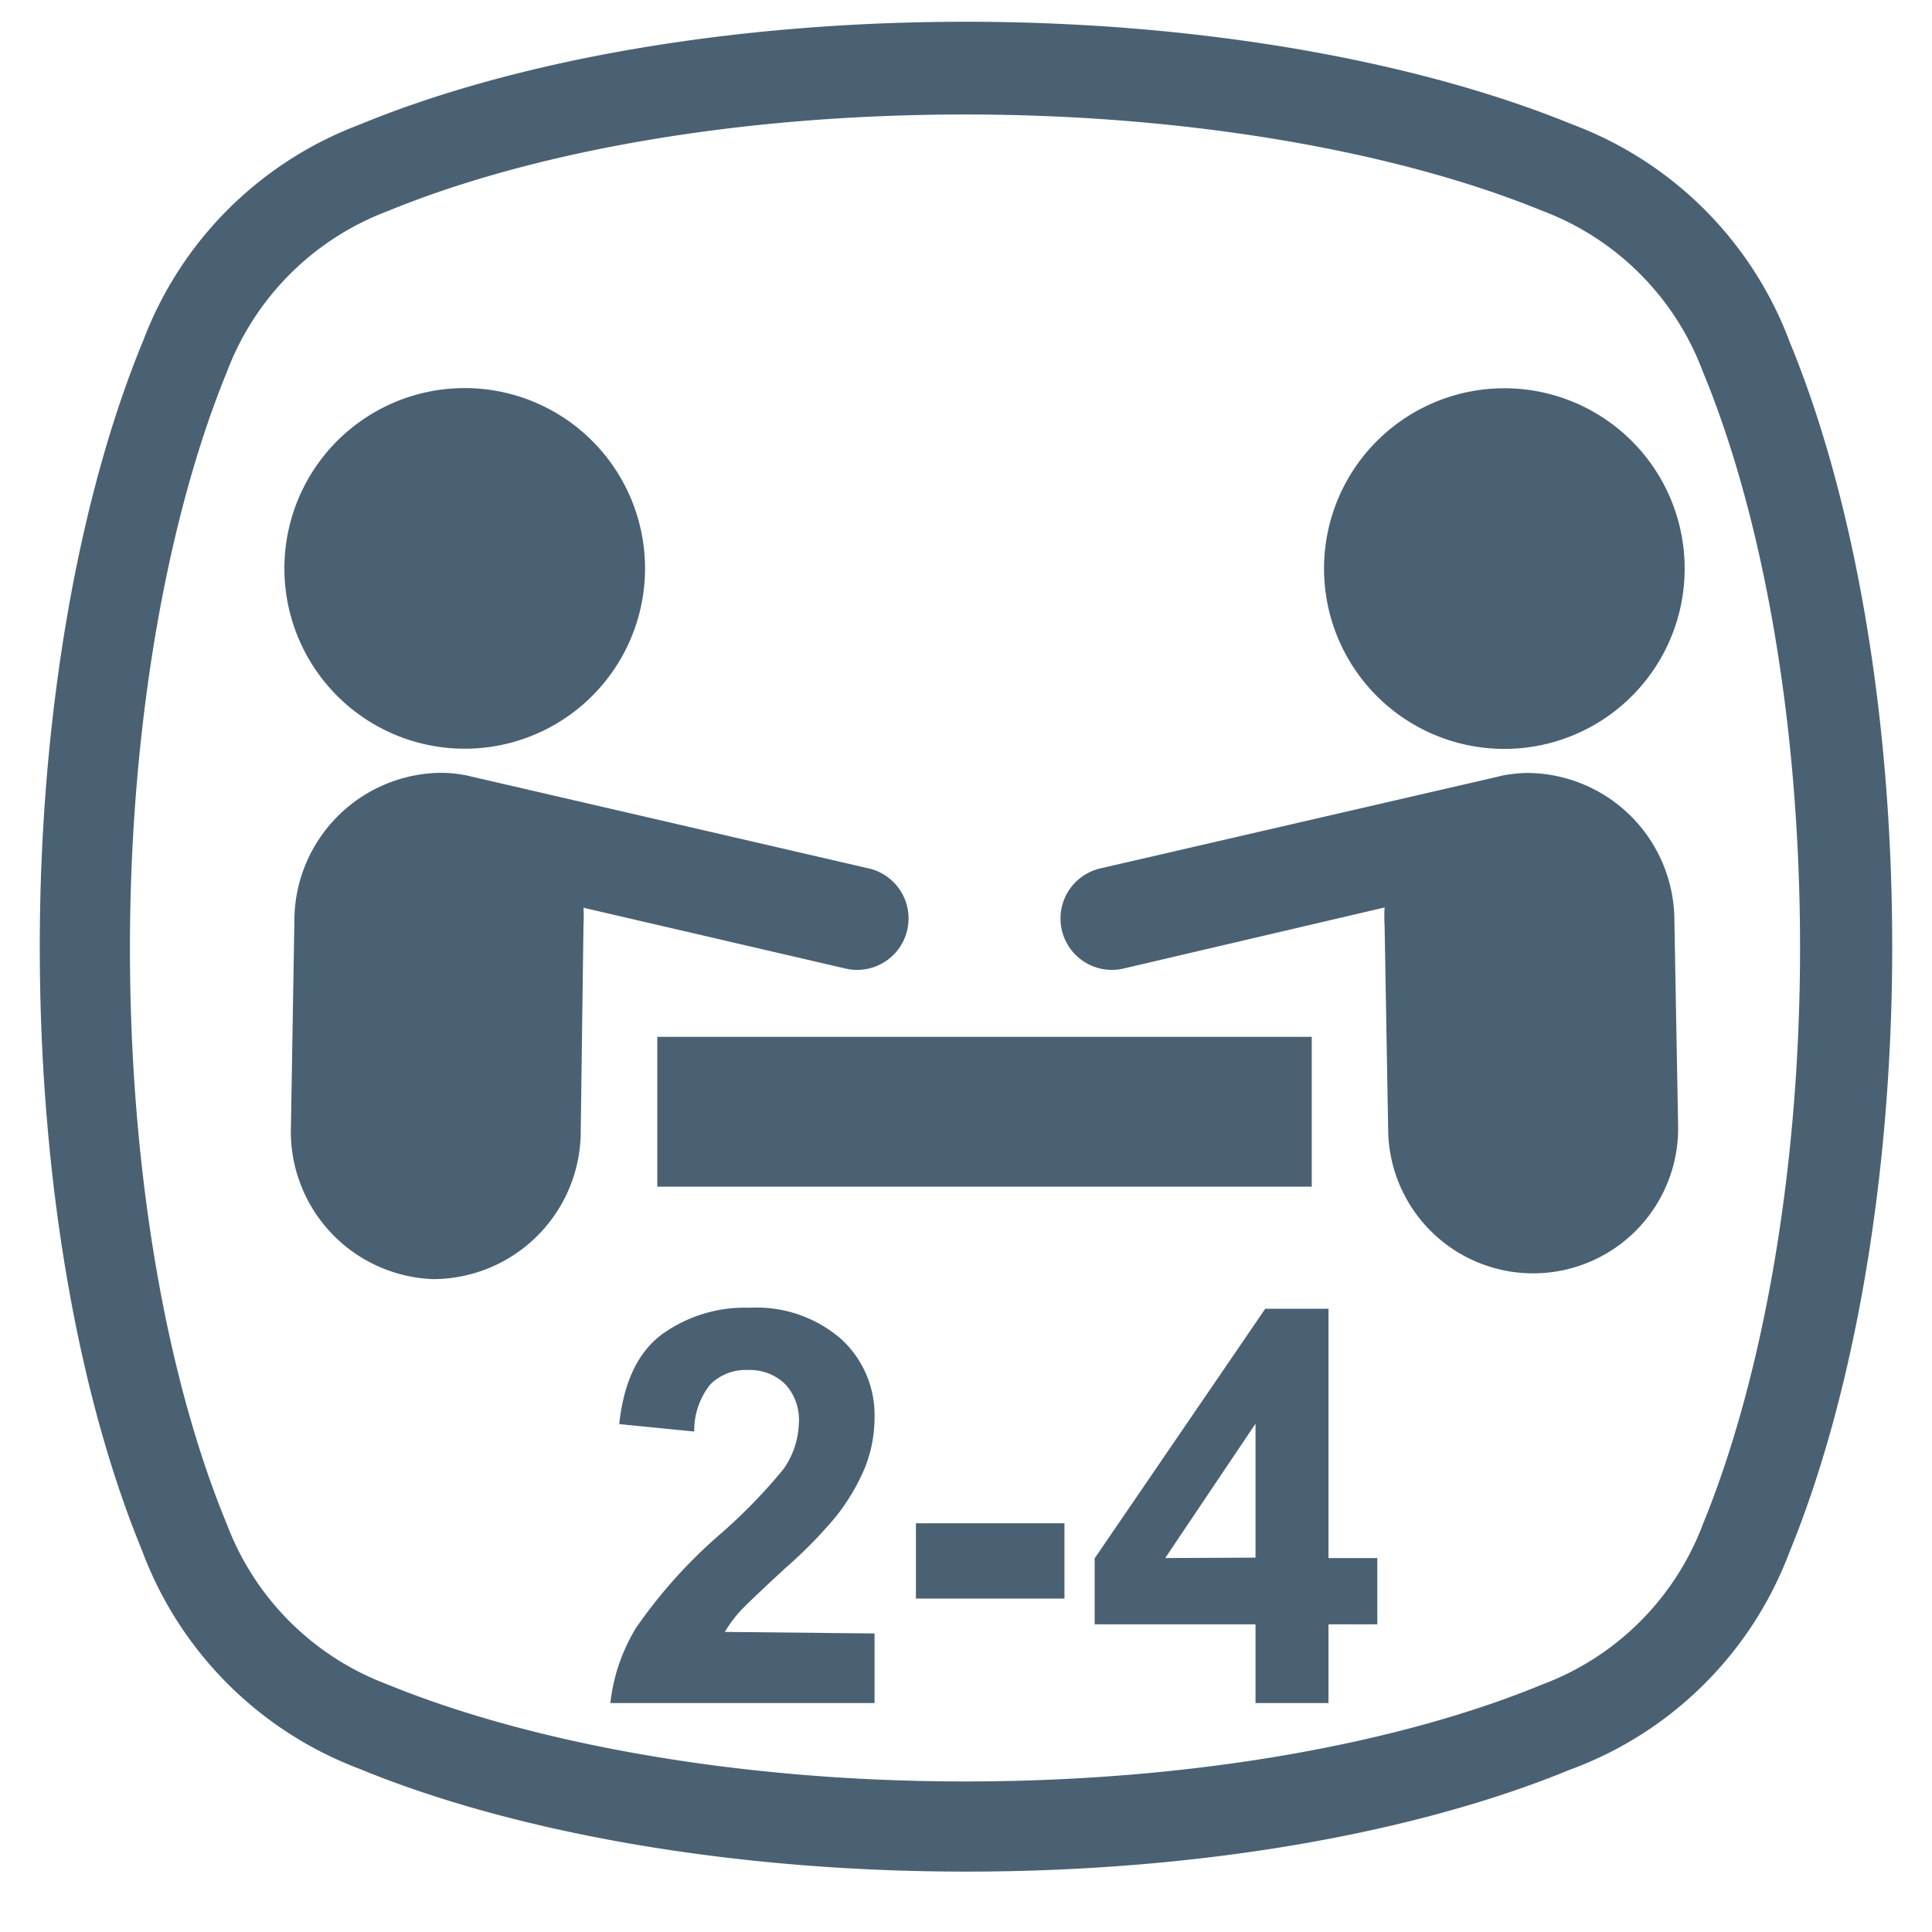 <svg id="ece4dbfc-17b2-4afc-a2ab-ff399f9ae20d" data-name="Layer 1" xmlns="http://www.w3.org/2000/svg" viewBox="0 0 135 135"><defs><style>.a8b71bd2-b1ad-4aaf-928a-81e1bf937519,.fda19a0d-5101-44db-b4b6-88e72b184127{fill:#4a6173;}.a8b71bd2-b1ad-4aaf-928a-81e1bf937519{fill-rule:evenodd;}</style></defs><title>iconos_CCT</title><path class="fda19a0d-5101-44db-b4b6-88e72b184127" d="M61.11,114.14V119H42.65a12.74,12.74,0,0,1,1.8-5.26,34.91,34.91,0,0,1,5.92-6.58,37.56,37.56,0,0,0,4.37-4.5,5.82,5.82,0,0,0,1.08-3.22,3.66,3.66,0,0,0-.94-2.71,3.55,3.55,0,0,0-2.62-1,3.51,3.51,0,0,0-2.62,1,5.14,5.14,0,0,0-1.13,3.3l-5.24-.52q.46-4.35,2.94-6.24a9.89,9.89,0,0,1,6.18-1.89,9,9,0,0,1,6.39,2.19,7.19,7.19,0,0,1,2.33,5.45,9.51,9.51,0,0,1-.67,3.53,14.43,14.43,0,0,1-2.11,3.52,32.1,32.1,0,0,1-3.45,3.5q-2.49,2.3-3.15,3a8.81,8.81,0,0,0-1.08,1.46Z"/><path class="fda19a0d-5101-44db-b4b6-88e72b184127" d="M64,111.7v-5.26H74.38v5.26Z"/><path class="fda19a0d-5101-44db-b4b6-88e72b184127" d="M87.73,119V113.5H76.49v-4.61L88.41,91.45h4.42v17.42h3.41v4.63H92.83V119Zm0-10.16V99.48l-6.31,9.39Z"/><path class="a8b71bd2-b1ad-4aaf-928a-81e1bf937519" d="M45.93,72.45H91.66V82.92H45.93Zm71.74-33.82A12.6,12.6,0,1,1,104,27.18,12.6,12.6,0,0,1,117.67,38.63ZM117,64.39l.26,14.3A10.13,10.13,0,1,1,97,79l-.25-14.3a11.13,11.13,0,0,1,0-1.29L78.5,67.68a3.58,3.58,0,0,1-1.61-7l27.65-6.38.45-.11a10.78,10.78,0,0,1,1.72-.18A10.34,10.34,0,0,1,117,64.39ZM19.92,38.62A12.6,12.6,0,1,1,31.38,52.27,12.6,12.6,0,0,1,19.92,38.62Zm.65,25.75A10.35,10.35,0,0,1,30.89,54a9.51,9.51,0,0,1,1.7.18l.47.11L60.7,60.68a3.58,3.58,0,1,1-1.61,7L40.77,63.43a11.21,11.21,0,0,1,0,1.3L40.58,79A10.34,10.34,0,0,1,30.27,89.38a10.32,10.32,0,0,1-9.94-10.71Z"/><path class="a8b71bd2-b1ad-4aaf-928a-81e1bf937519" d="M109.7,123.66C99,128.06,84,130.78,67.5,130.78S35.8,128,25.12,123.6a26,26,0,0,1-15.2-15.27C5.5,97.59,2.78,82.6,2.78,66.15S5.58,34.5,10,23.82A25.93,25.93,0,0,1,25.12,8.71C35.89,4.26,51,1.52,67.5,1.52s31.64,2.79,42.33,7.16a25.93,25.93,0,0,1,15.24,15.25c4.42,10.72,7.15,25.74,7.15,42.22s-2.8,31.65-7.19,42.33a25.91,25.91,0,0,1-15.33,15.18m-2-5.93A19.18,19.18,0,0,0,119,106.48c4-9.75,6.78-24.14,6.78-40.25S123.06,35.8,119,26a19.2,19.2,0,0,0-11.26-11.28C98,10.73,83.56,8,67.42,8S37,10.68,27.12,14.74A19.25,19.25,0,0,0,15.85,26c-4,9.75-6.77,24.14-6.77,40.26s2.7,30.42,6.77,40.24A19.18,19.18,0,0,0,27.1,117.71c9.77,4,24.18,6.77,40.32,6.77s30.48-2.71,40.28-6.75"/></svg>